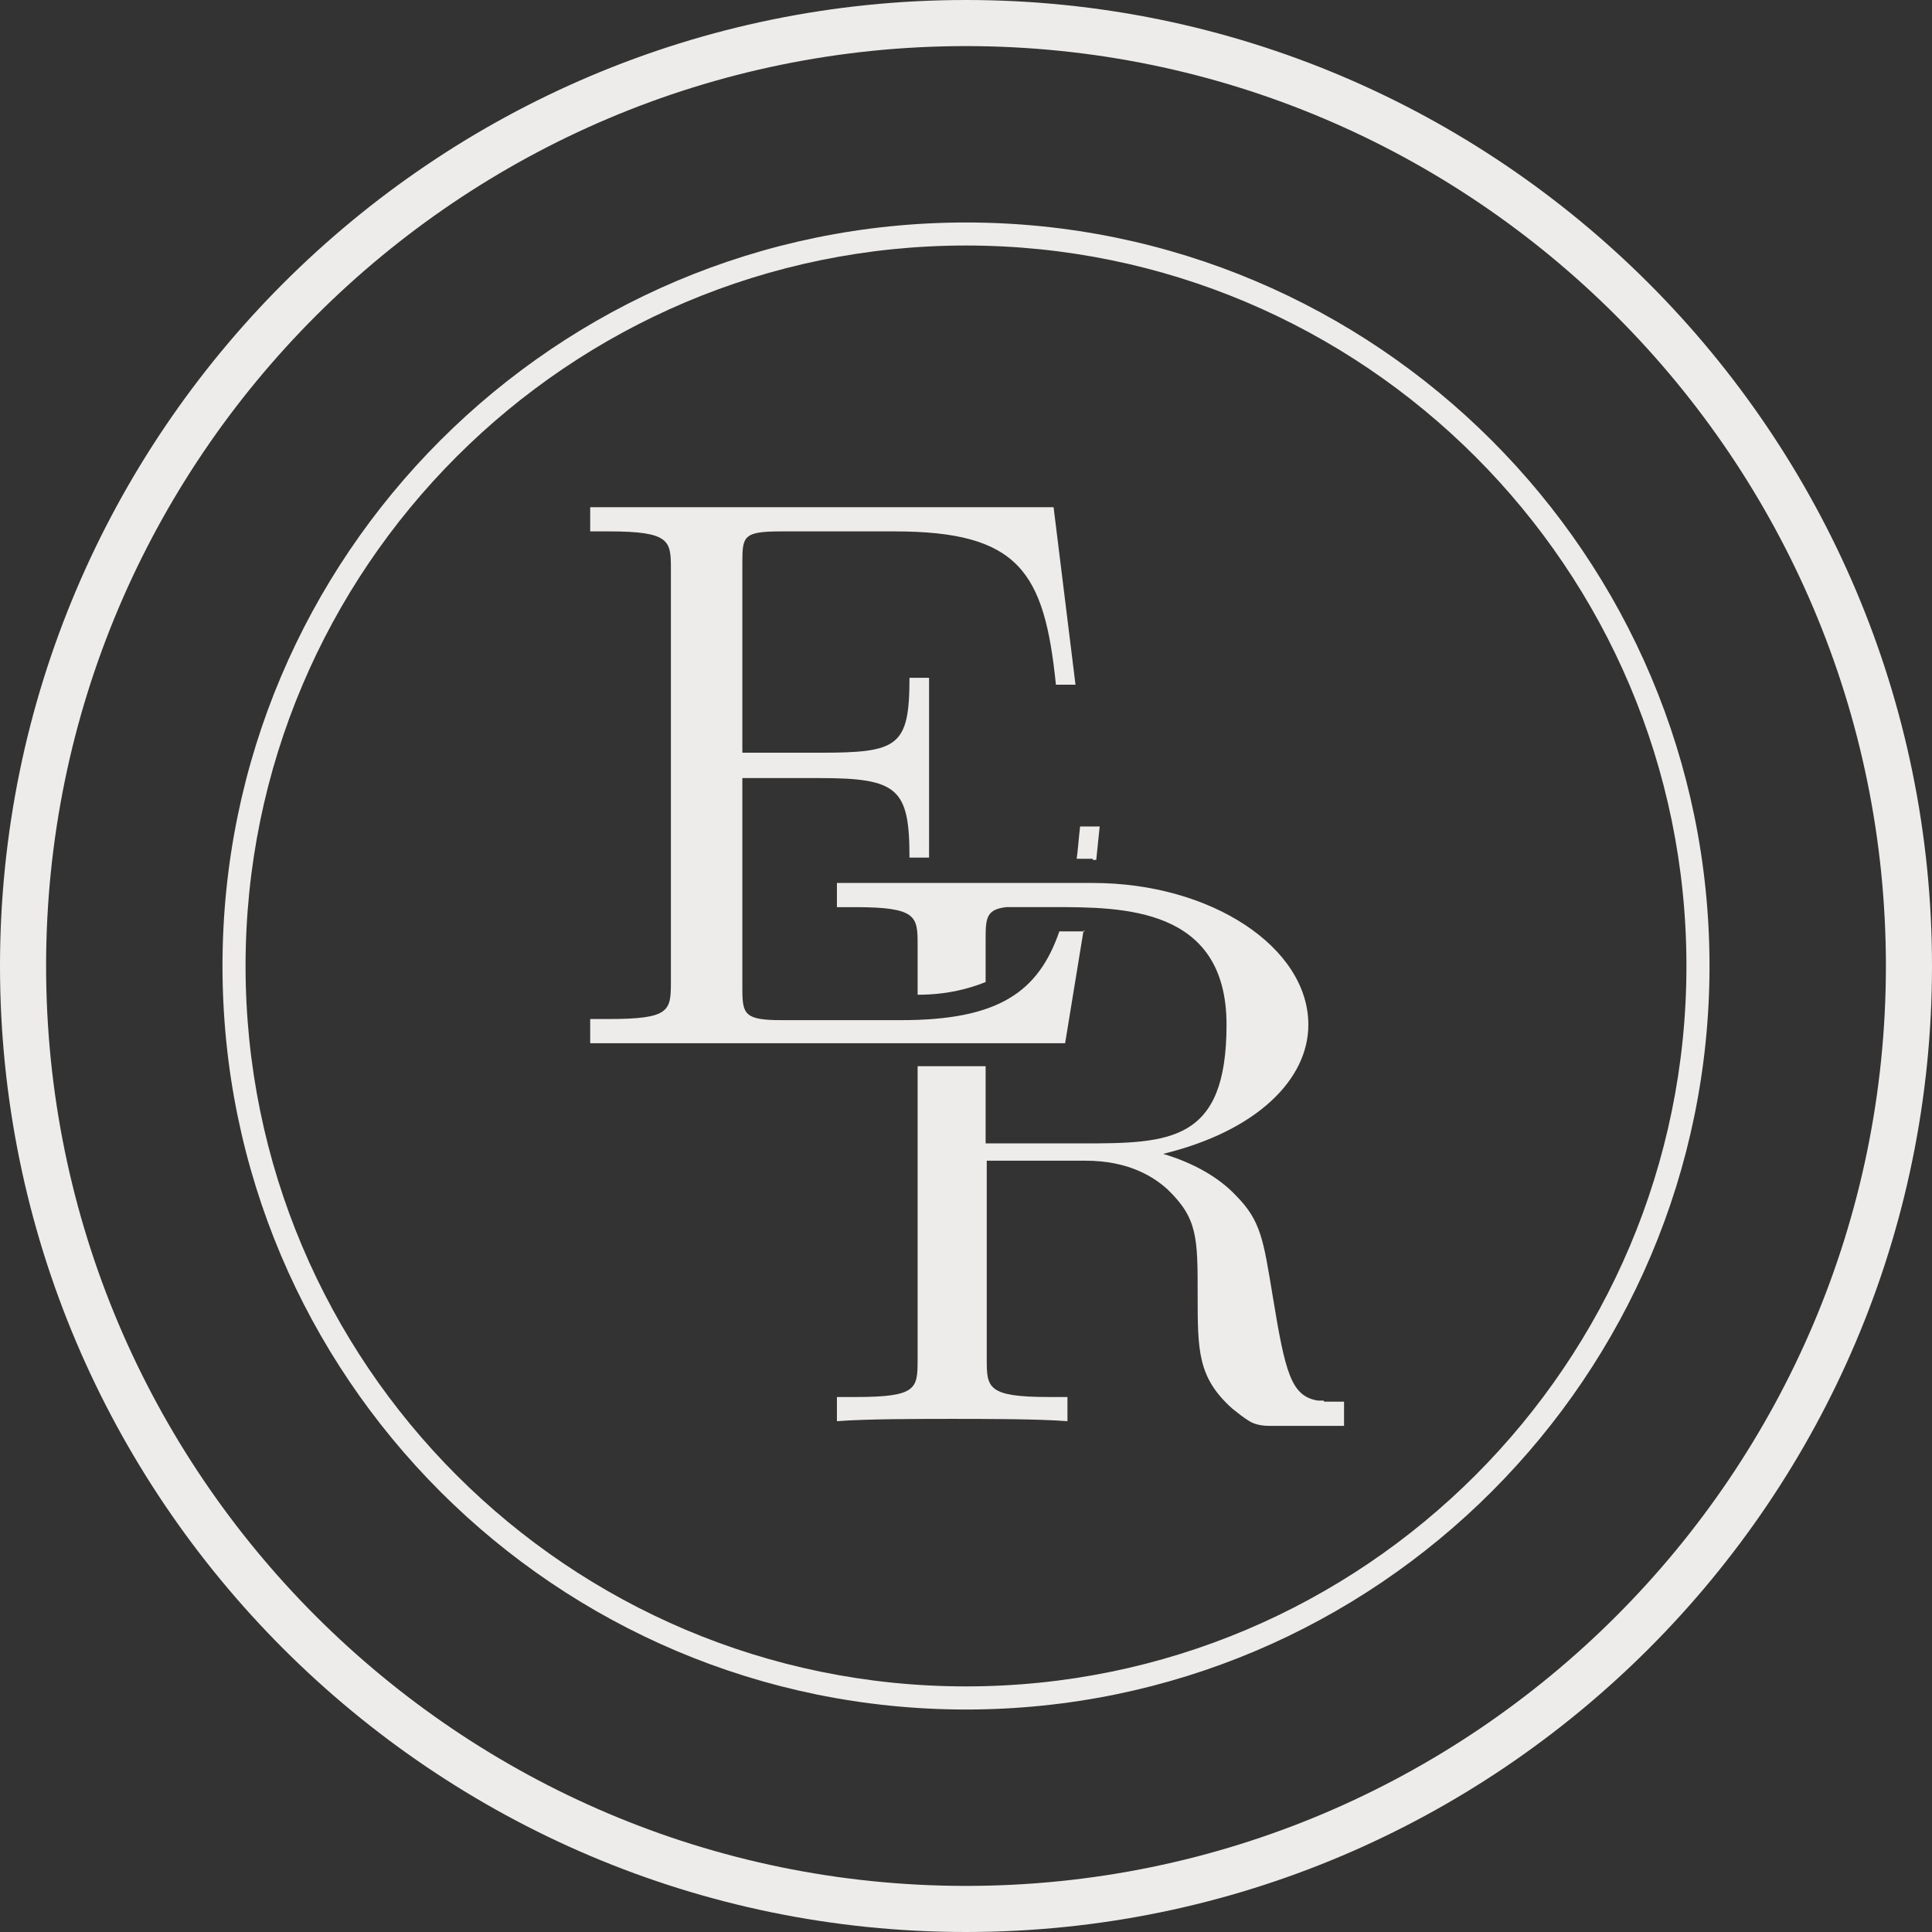 <?xml version="1.0" encoding="UTF-8"?> <svg xmlns="http://www.w3.org/2000/svg" id="_Слой_2" data-name="Слой 2" viewBox="0 0 415.34 415.34"><rect x="0" y="0" width="415.34" height="415.34" fill="#333333" stroke="none"/><defs><style> .cls-1 { fill: #edecea; } </style></defs><g id="_Слой_2-2" data-name=" Слой 2"><g><path class="cls-1" d="M207.67,415.34C93.18,415.34,0,322.16,0,207.67S93.18,0,207.67,0s207.67,93.18,207.67,207.67-93.18,207.67-207.67,207.67ZM207.67,9.91C98.63,9.91,9.91,98.63,9.91,207.67s88.72,197.76,197.76,197.76,197.76-88.72,197.76-197.76S316.71,9.91,207.67,9.91Z"></path><path class="cls-1" d="M207.67,367.51c-88.22,0-159.84-71.62-159.84-159.84S119.45,47.83,207.67,47.83s159.84,71.62,159.84,159.84-71.62,159.84-159.84,159.84ZM207.67,52.78c-85.5,0-154.88,69.39-154.88,154.88s69.39,154.88,154.88,154.88,154.88-69.39,154.88-154.88S293.16,52.78,207.67,52.78Z"></path><path class="cls-1" d="M284.49,301.09h-1.24c-5.7-.99-6.94-5.95-9.66-22.55-1.98-11.9-2.48-16.11-7.93-21.56-3.47-3.72-8.92-6.94-15.61-8.92,20.32-4.96,31.22-16.11,31.22-27.76,0-16.6-20.82-30.48-46.34-30.48h-55.01v5.2h3.97c13.13,0,13.38,1.98,13.38,7.93v10.9c6.2,0,10.9-1.24,14.62-2.73v-9.42c0-4.46.25-6.2,4.46-6.69h10.16c14.87,0,37.17,0,37.17,25.28s-12.14,25.52-31.22,25.52h-20.57v-16.6h-14.62v63.19c0,6.2-.25,7.93-13.38,7.93h-3.97v5.2c6.2-.5,18.09-.5,24.78-.5s18.59,0,24.78.5v-5.2h-3.97c-13.13,0-13.38-1.98-13.38-7.93v-42.87h21.31c9.17,0,14.62,3.47,17.59,6.2,6.44,6.2,6.44,10.41,6.44,22.55s0,17.84,7.43,24.53c1.24.99,2.48,1.98,3.72,2.73,1.24.74,2.73.99,4.21.99h16.11v-5.2h-4.21l-.25-.25Z"></path><path class="cls-1" d="M233.19,200.23h-5.45c-4.46,12.89-12.89,19.08-33.95,19.08h-25.77c-7.93,0-8.43-1.24-8.43-6.69v-45.35h16.6c16.85,0,19.33,2.23,19.33,17.1h4.21v-38.66h-4.21c0,14.87-2.48,16.11-19.33,16.11h-16.6v-40.89c0-5.7.25-6.69,8.43-6.69h24.29c26.76,0,32.22,8.67,34.69,32.96h4.21l-4.71-38.16h-99.62v5.2h3.97c13.13,0,13.38,1.98,13.38,7.93v88.97c0,6.2-.25,7.93-13.38,7.93h-3.97v5.2h102.1l3.97-24.29h0l.25.25Z"></path><path class="cls-1" d="M234.93,184.87h.74l.74-7.19h-4.21c-.25,1.98-.5,5.45-.74,6.94h3.47v.25Z"></path></g></g></svg> 